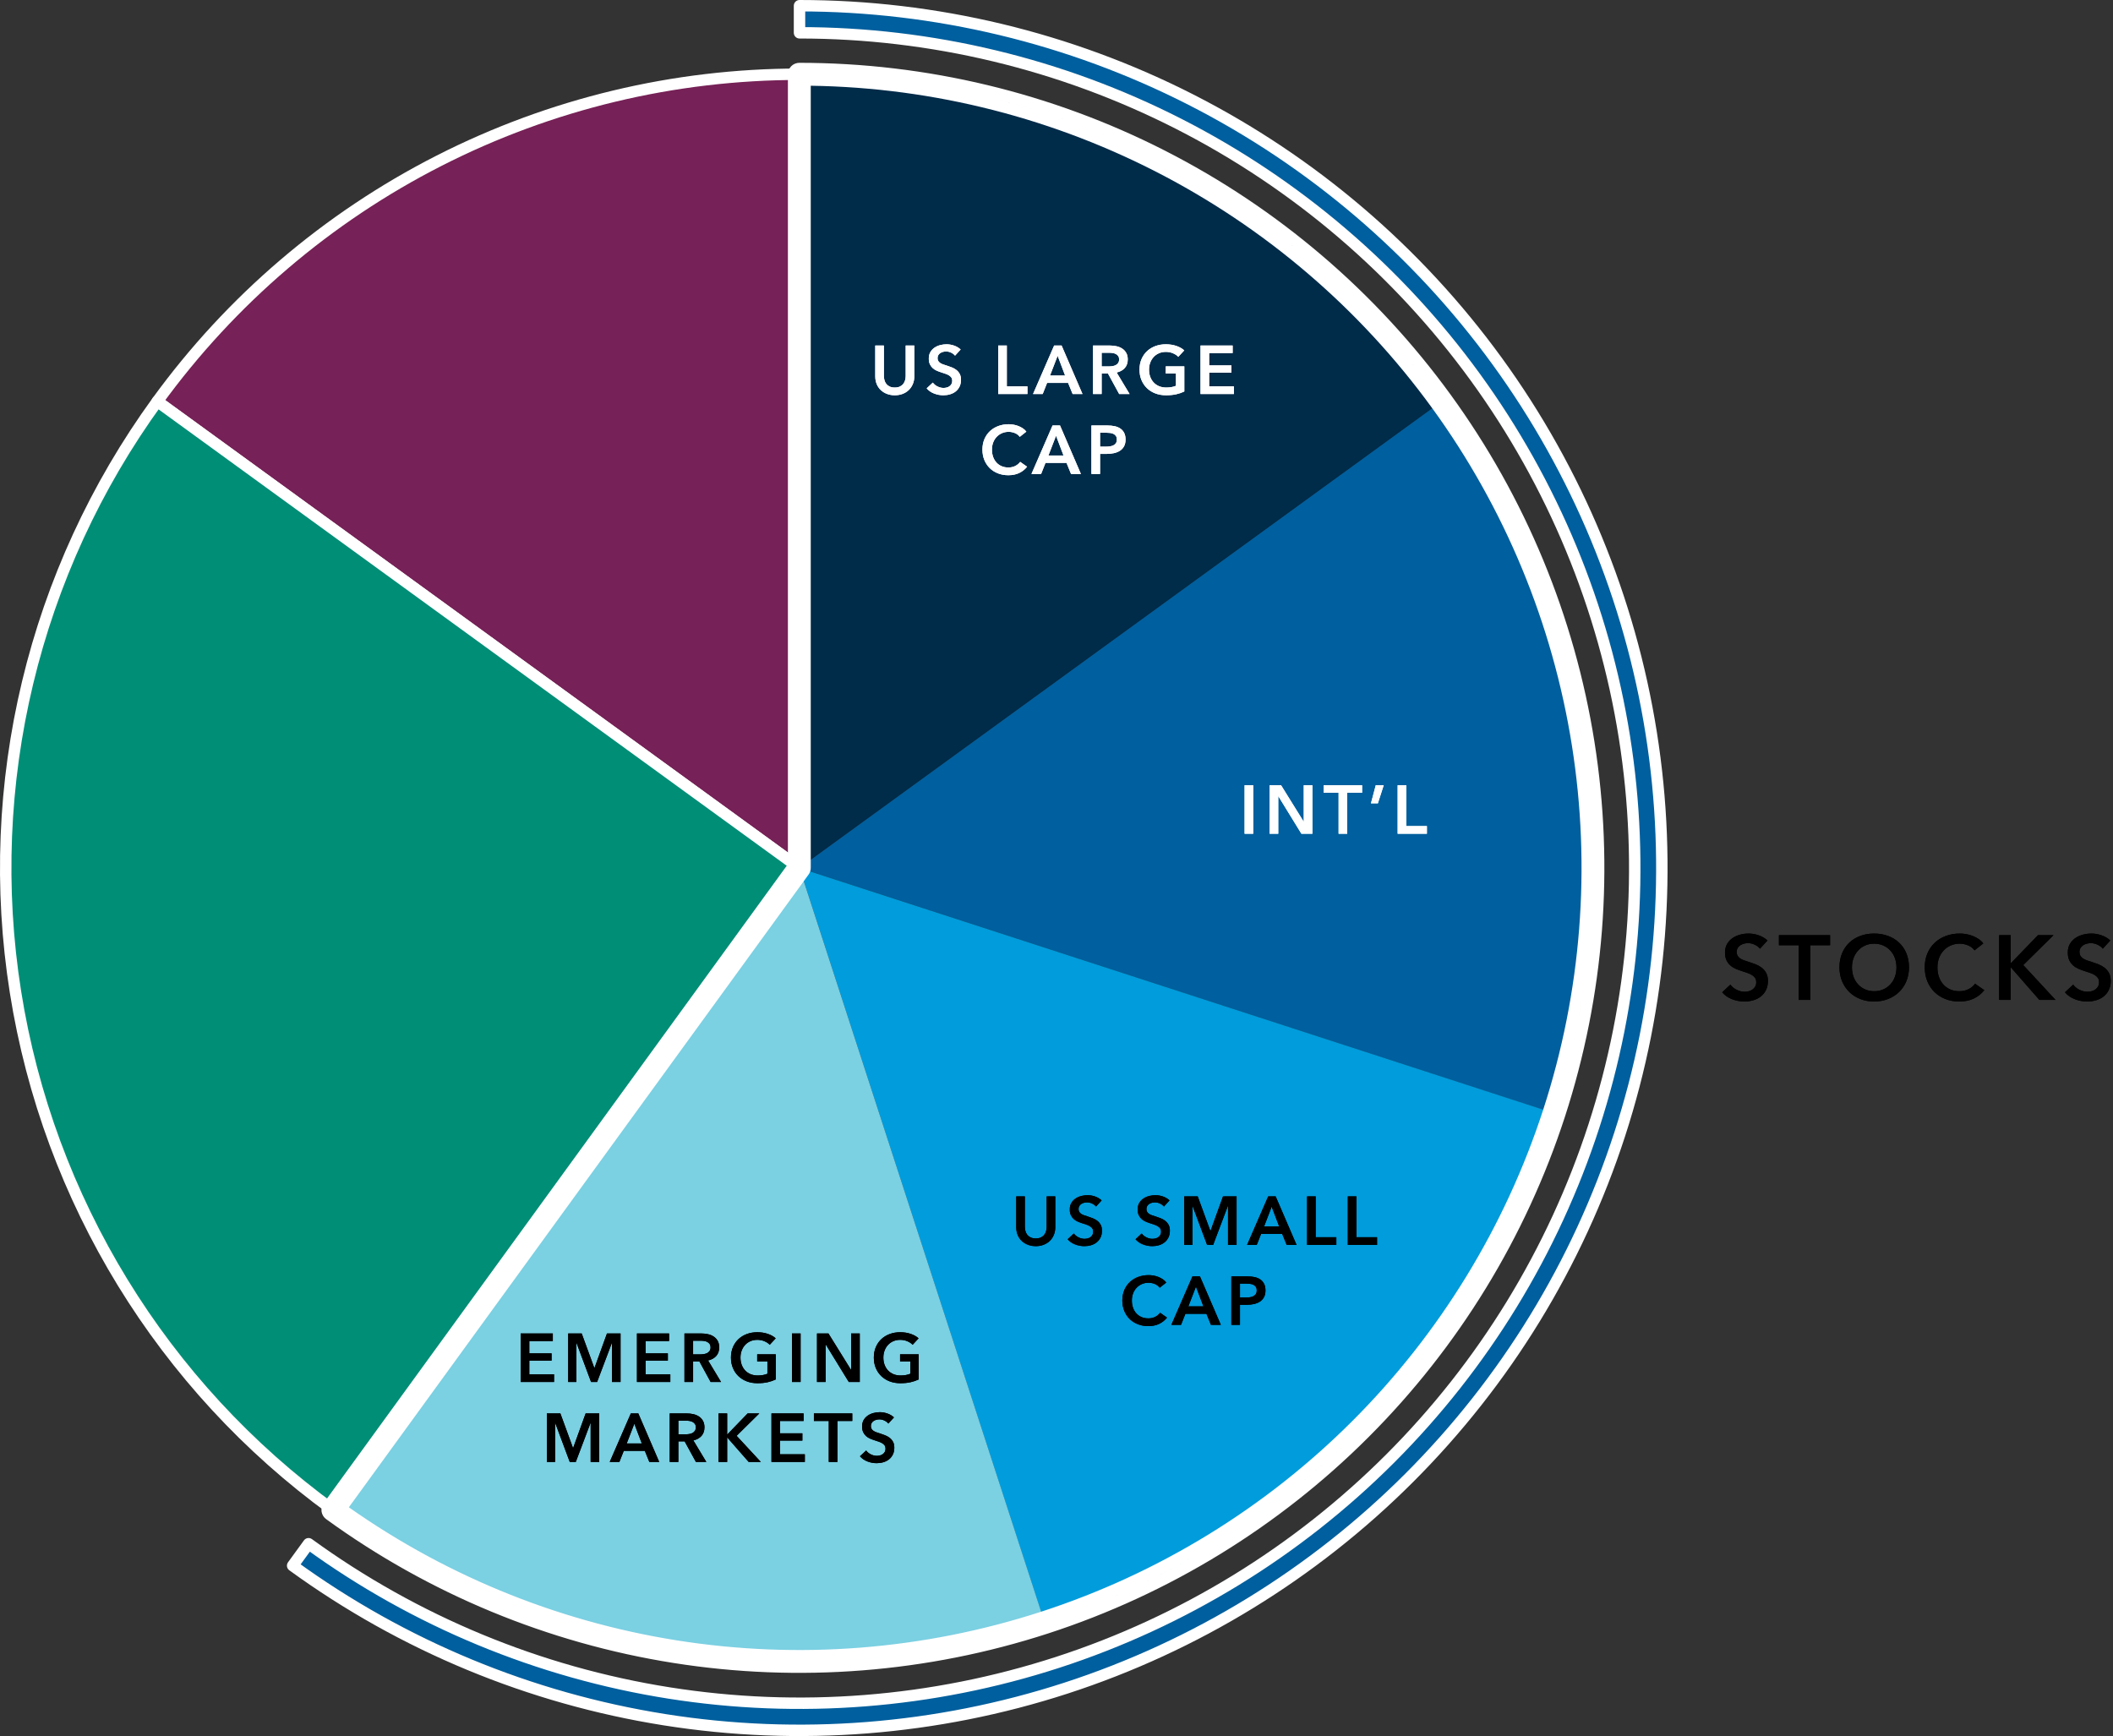 <?xml version="1.0" encoding="UTF-8"?>
<svg width="370px" height="304px" viewBox="0 0 370 304" version="1.1" xmlns="http://www.w3.org/2000/svg" xmlns:xlink="http://www.w3.org/1999/xlink">
    <rect x="0" y="0" width="370" height="304" fill="#333333" stroke="none"/>
    <title>within asset class</title>
    <defs>
        <path d="M180.368,217.216 C180.856,217.216 181.308,217.138 181.724,216.982 C182.14,216.826 182.5,216.604 182.804,216.316 C183.108,216.028 183.348,215.678 183.524,215.266 C183.7,214.854 183.788,214.392 183.788,213.88 L183.788,213.88 L183.788,208.504 L182.276,208.504 L182.276,213.82 C182.276,214.068 182.244,214.314 182.18,214.558 C182.116,214.802 182.01,215.02 181.862,215.212 C181.714,215.404 181.518,215.56 181.274,215.68 C181.03,215.8 180.728,215.86 180.368,215.86 C180.008,215.86 179.706,215.8 179.462,215.68 C179.218,215.56 179.022,215.404 178.874,215.212 C178.726,215.02 178.62,214.802 178.556,214.558 C178.492,214.314 178.46,214.068 178.46,213.82 L178.46,213.82 L178.46,208.504 L176.948,208.504 L176.948,213.88 C176.948,214.392 177.034,214.854 177.206,215.266 C177.378,215.678 177.618,216.028 177.926,216.316 C178.234,216.604 178.596,216.826 179.012,216.982 C179.428,217.138 179.88,217.216 180.368,217.216 Z M188.868,217.216 C189.284,217.216 189.68,217.16 190.056,217.048 C190.432,216.936 190.76,216.768 191.04,216.544 C191.32,216.32 191.544,216.038 191.712,215.698 C191.88,215.358 191.964,214.96 191.964,214.504 C191.964,214.088 191.886,213.74 191.73,213.46 C191.574,213.18 191.374,212.948 191.13,212.764 C190.886,212.58 190.618,212.432 190.326,212.32 C190.034,212.208 189.752,212.108 189.48,212.02 C189.24,211.948 189.02,211.876 188.82,211.804 C188.62,211.732 188.45,211.648 188.31,211.552 C188.17,211.456 188.06,211.34 187.98,211.204 C187.9,211.068 187.86,210.904 187.86,210.712 C187.86,210.504 187.906,210.326 187.998,210.178 C188.09,210.03 188.208,209.91 188.352,209.818 C188.496,209.726 188.656,209.658 188.832,209.614 C189.008,209.57 189.184,209.548 189.36,209.548 C189.656,209.548 189.95,209.618 190.242,209.758 C190.534,209.898 190.76,210.072 190.92,210.28 L190.92,210.28 L191.904,209.2 C191.576,208.896 191.19,208.668 190.746,208.516 C190.302,208.364 189.864,208.288 189.432,208.288 C189.048,208.288 188.67,208.338 188.298,208.438 C187.926,208.538 187.594,208.69 187.302,208.894 C187.01,209.098 186.774,209.356 186.594,209.668 C186.414,209.98 186.324,210.352 186.324,210.784 C186.324,211.184 186.388,211.518 186.516,211.786 C186.644,212.054 186.81,212.28 187.014,212.464 C187.218,212.648 187.448,212.796 187.704,212.908 C187.96,213.02 188.216,213.116 188.472,213.196 C188.736,213.284 188.988,213.368 189.228,213.448 C189.468,213.528 189.676,213.622 189.852,213.73 C190.028,213.838 190.168,213.966 190.272,214.114 C190.376,214.262 190.428,214.448 190.428,214.672 C190.428,214.904 190.382,215.098 190.29,215.254 C190.198,215.41 190.078,215.54 189.93,215.644 C189.782,215.748 189.616,215.822 189.432,215.866 C189.248,215.91 189.068,215.932 188.892,215.932 C188.556,215.932 188.214,215.848 187.866,215.68 C187.518,215.512 187.24,215.284 187.032,214.996 L187.032,214.996 L185.952,216.004 C186.288,216.404 186.72,216.706 187.248,216.91 C187.776,217.114 188.316,217.216 188.868,217.216 Z M200.756,217.216 C201.172,217.216 201.568,217.16 201.944,217.048 C202.32,216.936 202.648,216.768 202.928,216.544 C203.208,216.32 203.432,216.038 203.6,215.698 C203.768,215.358 203.852,214.96 203.852,214.504 C203.852,214.088 203.774,213.74 203.618,213.46 C203.462,213.18 203.262,212.948 203.018,212.764 C202.774,212.58 202.506,212.432 202.214,212.32 C201.922,212.208 201.64,212.108 201.368,212.02 C201.128,211.948 200.908,211.876 200.708,211.804 C200.508,211.732 200.338,211.648 200.198,211.552 C200.058,211.456 199.948,211.34 199.868,211.204 C199.788,211.068 199.748,210.904 199.748,210.712 C199.748,210.504 199.794,210.326 199.886,210.178 C199.978,210.03 200.096,209.91 200.24,209.818 C200.384,209.726 200.544,209.658 200.72,209.614 C200.896,209.57 201.072,209.548 201.248,209.548 C201.544,209.548 201.838,209.618 202.13,209.758 C202.422,209.898 202.648,210.072 202.808,210.28 L202.808,210.28 L203.792,209.2 C203.464,208.896 203.078,208.668 202.634,208.516 C202.19,208.364 201.752,208.288 201.32,208.288 C200.936,208.288 200.558,208.338 200.186,208.438 C199.814,208.538 199.482,208.69 199.19,208.894 C198.898,209.098 198.662,209.356 198.482,209.668 C198.302,209.98 198.212,210.352 198.212,210.784 C198.212,211.184 198.276,211.518 198.404,211.786 C198.532,212.054 198.698,212.28 198.902,212.464 C199.106,212.648 199.336,212.796 199.592,212.908 C199.848,213.02 200.104,213.116 200.36,213.196 C200.624,213.284 200.876,213.368 201.116,213.448 C201.356,213.528 201.564,213.622 201.74,213.73 C201.916,213.838 202.056,213.966 202.16,214.114 C202.264,214.262 202.316,214.448 202.316,214.672 C202.316,214.904 202.27,215.098 202.178,215.254 C202.086,215.41 201.966,215.54 201.818,215.644 C201.67,215.748 201.504,215.822 201.32,215.866 C201.136,215.91 200.956,215.932 200.78,215.932 C200.444,215.932 200.102,215.848 199.754,215.68 C199.406,215.512 199.128,215.284 198.92,214.996 L198.92,214.996 L197.84,216.004 C198.176,216.404 198.608,216.706 199.136,216.91 C199.664,217.114 200.204,217.216 200.756,217.216 Z M207.804,217 L207.804,210.172 L207.828,210.172 L210.372,217 L211.428,217 L214.008,210.172 L214.032,210.172 L214.032,217 L215.532,217 L215.532,208.504 L213.156,208.504 L210.972,214.54 L210.936,214.54 L208.728,208.504 L206.364,208.504 L206.364,217 L207.804,217 Z M219.064,217 L219.832,215.056 L223.516,215.056 L224.308,217 L226.036,217 L222.376,208.504 L221.068,208.504 L217.372,217 L219.064,217 Z M222.988,213.76 L220.348,213.76 L221.68,210.304 L222.988,213.76 Z M233,217 L233,215.656 L229.388,215.656 L229.388,208.504 L227.876,208.504 L227.876,217 L233,217 Z M240.132,217 L240.132,215.656 L236.52,215.656 L236.52,208.504 L235.008,208.504 L235.008,217 L240.132,217 Z M200.064,231.216 C200.792,231.216 201.428,231.086 201.972,230.826 C202.516,230.566 202.976,230.2 203.352,229.728 L203.352,229.728 L202.14,228.876 C201.924,229.172 201.64,229.41 201.288,229.59 C200.936,229.77 200.532,229.86 200.076,229.86 C199.636,229.86 199.24,229.784 198.888,229.632 C198.536,229.48 198.234,229.266 197.982,228.99 C197.73,228.714 197.536,228.384 197.4,228 C197.264,227.616 197.196,227.192 197.196,226.728 C197.196,226.288 197.266,225.88 197.406,225.504 C197.546,225.128 197.746,224.8 198.006,224.52 C198.266,224.24 198.576,224.02 198.936,223.86 C199.296,223.7 199.696,223.62 200.136,223.62 C200.48,223.62 200.832,223.69 201.192,223.83 C201.552,223.97 201.844,224.192 202.068,224.496 L202.068,224.496 L203.22,223.584 C203.052,223.36 202.848,223.168 202.608,223.008 C202.368,222.848 202.112,222.714 201.84,222.606 C201.568,222.498 201.284,222.418 200.988,222.366 C200.692,222.314 200.408,222.288 200.136,222.288 C199.48,222.288 198.872,222.392 198.312,222.6 C197.752,222.808 197.266,223.104 196.854,223.488 C196.442,223.872 196.118,224.338 195.882,224.886 C195.646,225.434 195.528,226.048 195.528,226.728 C195.528,227.392 195.64,227.998 195.864,228.546 C196.088,229.094 196.4,229.566 196.8,229.962 C197.2,230.358 197.678,230.666 198.234,230.886 C198.79,231.106 199.4,231.216 200.064,231.216 Z M205.804,231 L206.572,229.056 L210.256,229.056 L211.048,231 L212.776,231 L209.116,222.504 L207.808,222.504 L204.112,231 L205.804,231 Z M209.728,227.76 L207.088,227.76 L208.42,224.304 L209.728,227.76 Z M216.128,231 L216.128,227.484 L217.292,227.484 C217.74,227.484 218.164,227.44 218.564,227.352 C218.964,227.264 219.314,227.122 219.614,226.926 C219.914,226.73 220.152,226.472 220.328,226.152 C220.504,225.832 220.592,225.436 220.592,224.964 C220.592,224.524 220.516,224.148 220.364,223.836 C220.212,223.524 219.996,223.268 219.716,223.068 C219.436,222.868 219.1,222.724 218.708,222.636 C218.316,222.548 217.876,222.504 217.388,222.504 L217.388,222.504 L214.616,222.504 L214.616,231 L216.128,231 Z M217.184,226.212 L216.128,226.212 L216.128,223.776 L217.232,223.776 C217.464,223.776 217.69,223.79 217.91,223.818 C218.13,223.846 218.326,223.904 218.498,223.992 C218.67,224.08 218.808,224.202 218.912,224.358 C219.016,224.514 219.068,224.716 219.068,224.964 C219.068,225.22 219.016,225.428 218.912,225.588 C218.808,225.748 218.668,225.874 218.492,225.966 C218.316,226.058 218.116,226.122 217.892,226.158 C217.668,226.194 217.432,226.212 217.184,226.212 L217.184,226.212 Z" id="path-1"></path>
        <path d="M96.018,241 L96.018,239.656 L91.686,239.656 L91.686,237.256 L95.586,237.256 L95.586,235.984 L91.686,235.984 L91.686,233.824 L95.802,233.824 L95.802,232.504 L90.174,232.504 L90.174,241 L96.018,241 Z M99.934,241 L99.934,234.172 L99.958,234.172 L102.502,241 L103.558,241 L106.138,234.172 L106.162,234.172 L106.162,241 L107.662,241 L107.662,232.504 L105.286,232.504 L103.102,238.54 L103.066,238.54 L100.858,232.504 L98.494,232.504 L98.494,241 L99.934,241 Z M116.378,241 L116.378,239.656 L112.046,239.656 L112.046,237.256 L115.946,237.256 L115.946,235.984 L112.046,235.984 L112.046,233.824 L116.162,233.824 L116.162,232.504 L110.534,232.504 L110.534,241 L116.378,241 Z M120.366,241 L120.366,237.4 L121.47,237.4 L123.438,241 L125.262,241 L122.994,237.232 C123.594,237.096 124.068,236.834 124.416,236.446 C124.764,236.058 124.938,235.556 124.938,234.94 C124.938,234.492 124.85,234.112 124.674,233.8 C124.498,233.488 124.264,233.236 123.972,233.044 C123.68,232.852 123.346,232.714 122.97,232.63 C122.594,232.546 122.206,232.504 121.806,232.504 L121.806,232.504 L118.854,232.504 L118.854,241 L120.366,241 Z M121.602,236.164 L120.366,236.164 L120.366,233.776 L121.734,233.776 C121.926,233.776 122.124,233.792 122.328,233.824 C122.532,233.856 122.714,233.916 122.874,234.004 C123.034,234.092 123.166,234.21 123.27,234.358 C123.374,234.506 123.426,234.696 123.426,234.928 C123.426,235.184 123.37,235.394 123.258,235.558 C123.146,235.722 123.004,235.848 122.832,235.936 C122.66,236.024 122.466,236.084 122.25,236.116 C122.034,236.148 121.818,236.164 121.602,236.164 L121.602,236.164 Z M131.638,241.216 C132.31,241.216 132.904,241.158 133.42,241.042 C133.936,240.926 134.41,240.764 134.842,240.556 L134.842,240.556 L134.842,236.152 L131.59,236.152 L131.59,237.4 L133.378,237.4 L133.378,239.56 C132.898,239.76 132.334,239.86 131.686,239.86 C131.214,239.86 130.792,239.782 130.42,239.626 C130.048,239.47 129.732,239.252 129.472,238.972 C129.212,238.692 129.012,238.362 128.872,237.982 C128.732,237.602 128.662,237.184 128.662,236.728 C128.662,236.288 128.732,235.88 128.872,235.504 C129.012,235.128 129.21,234.8 129.466,234.52 C129.722,234.24 130.032,234.02 130.396,233.86 C130.76,233.7 131.166,233.62 131.614,233.62 C132.07,233.62 132.492,233.704 132.88,233.872 C133.268,234.04 133.57,234.244 133.786,234.484 L133.786,234.484 L134.83,233.356 C134.486,233.036 134.032,232.778 133.468,232.582 C132.904,232.386 132.282,232.288 131.602,232.288 C130.946,232.288 130.338,232.392 129.778,232.6 C129.218,232.808 128.732,233.104 128.32,233.488 C127.908,233.872 127.584,234.338 127.348,234.886 C127.112,235.434 126.994,236.048 126.994,236.728 C126.994,237.392 127.108,237.998 127.336,238.546 C127.564,239.094 127.882,239.566 128.29,239.962 C128.698,240.358 129.186,240.666 129.754,240.886 C130.322,241.106 130.95,241.216 131.638,241.216 Z M139.19,241 L139.19,232.504 L137.678,232.504 L137.678,241 L139.19,241 Z M143.574,241 L143.574,234.436 L143.598,234.436 L147.63,241 L149.55,241 L149.55,232.504 L148.038,232.504 L148.038,238.864 L148.014,238.864 L144.066,232.504 L142.062,232.504 L142.062,241 L143.574,241 Z M156.658,241.216 C157.33,241.216 157.924,241.158 158.44,241.042 C158.956,240.926 159.43,240.764 159.862,240.556 L159.862,240.556 L159.862,236.152 L156.61,236.152 L156.61,237.4 L158.398,237.4 L158.398,239.56 C157.918,239.76 157.354,239.86 156.706,239.86 C156.234,239.86 155.812,239.782 155.44,239.626 C155.068,239.47 154.752,239.252 154.492,238.972 C154.232,238.692 154.032,238.362 153.892,237.982 C153.752,237.602 153.682,237.184 153.682,236.728 C153.682,236.288 153.752,235.88 153.892,235.504 C154.032,235.128 154.23,234.8 154.486,234.52 C154.742,234.24 155.052,234.02 155.416,233.86 C155.78,233.7 156.186,233.62 156.634,233.62 C157.09,233.62 157.512,233.704 157.9,233.872 C158.288,234.04 158.59,234.244 158.806,234.484 L158.806,234.484 L159.85,233.356 C159.506,233.036 159.052,232.778 158.488,232.582 C157.924,232.386 157.302,232.288 156.622,232.288 C155.966,232.288 155.358,232.392 154.798,232.6 C154.238,232.808 153.752,233.104 153.34,233.488 C152.928,233.872 152.604,234.338 152.368,234.886 C152.132,235.434 152.014,236.048 152.014,236.728 C152.014,237.392 152.128,237.998 152.356,238.546 C152.584,239.094 152.902,239.566 153.31,239.962 C153.718,240.358 154.206,240.666 154.774,240.886 C155.342,241.106 155.97,241.216 156.658,241.216 Z M96.2,255 L96.2,248.172 L96.224,248.172 L98.768,255 L99.824,255 L102.404,248.172 L102.428,248.172 L102.428,255 L103.928,255 L103.928,246.504 L101.552,246.504 L99.368,252.54 L99.332,252.54 L97.124,246.504 L94.76,246.504 L94.76,255 L96.2,255 Z M107.46,255 L108.228,253.056 L111.912,253.056 L112.704,255 L114.432,255 L110.772,246.504 L109.464,246.504 L105.768,255 L107.46,255 Z M111.384,251.76 L108.744,251.76 L110.076,248.304 L111.384,251.76 Z M117.784,255 L117.784,251.4 L118.888,251.4 L120.856,255 L122.68,255 L120.412,251.232 C121.012,251.096 121.486,250.834 121.834,250.446 C122.182,250.058 122.356,249.556 122.356,248.94 C122.356,248.492 122.268,248.112 122.092,247.8 C121.916,247.488 121.682,247.236 121.39,247.044 C121.098,246.852 120.764,246.714 120.388,246.63 C120.012,246.546 119.624,246.504 119.224,246.504 L119.224,246.504 L116.272,246.504 L116.272,255 L117.784,255 Z M119.02,250.164 L117.784,250.164 L117.784,247.776 L119.152,247.776 C119.344,247.776 119.542,247.792 119.746,247.824 C119.95,247.856 120.132,247.916 120.292,248.004 C120.452,248.092 120.584,248.21 120.688,248.358 C120.792,248.506 120.844,248.696 120.844,248.928 C120.844,249.184 120.788,249.394 120.676,249.558 C120.564,249.722 120.422,249.848 120.25,249.936 C120.078,250.024 119.884,250.084 119.668,250.116 C119.452,250.148 119.236,250.164 119.02,250.164 L119.02,250.164 Z M126.332,255 L126.332,250.74 L126.368,250.74 L130.1,255 L132.224,255 L127.988,250.428 L131.96,246.504 L129.92,246.504 L126.368,250.176 L126.332,250.176 L126.332,246.504 L124.82,246.504 L124.82,255 L126.332,255 Z M139.932,255 L139.932,253.656 L135.6,253.656 L135.6,251.256 L139.5,251.256 L139.5,249.984 L135.6,249.984 L135.6,247.824 L139.716,247.824 L139.716,246.504 L134.088,246.504 L134.088,255 L139.932,255 Z M145.636,255 L145.636,247.824 L148.24,247.824 L148.24,246.504 L141.52,246.504 L141.52,247.824 L144.124,247.824 L144.124,255 L145.636,255 Z M152.504,255.216 C152.92,255.216 153.316,255.16 153.692,255.048 C154.068,254.936 154.396,254.768 154.676,254.544 C154.956,254.32 155.18,254.038 155.348,253.698 C155.516,253.358 155.6,252.96 155.6,252.504 C155.6,252.088 155.522,251.74 155.366,251.46 C155.21,251.18 155.01,250.948 154.766,250.764 C154.522,250.58 154.254,250.432 153.962,250.32 C153.67,250.208 153.388,250.108 153.116,250.02 C152.876,249.948 152.656,249.876 152.456,249.804 C152.256,249.732 152.086,249.648 151.946,249.552 C151.806,249.456 151.696,249.34 151.616,249.204 C151.536,249.068 151.496,248.904 151.496,248.712 C151.496,248.504 151.542,248.326 151.634,248.178 C151.726,248.03 151.844,247.91 151.988,247.818 C152.132,247.726 152.292,247.658 152.468,247.614 C152.644,247.57 152.82,247.548 152.996,247.548 C153.292,247.548 153.586,247.618 153.878,247.758 C154.17,247.898 154.396,248.072 154.556,248.28 L154.556,248.28 L155.54,247.2 C155.212,246.896 154.826,246.668 154.382,246.516 C153.938,246.364 153.5,246.288 153.068,246.288 C152.684,246.288 152.306,246.338 151.934,246.438 C151.562,246.538 151.23,246.69 150.938,246.894 C150.646,247.098 150.41,247.356 150.23,247.668 C150.05,247.98 149.96,248.352 149.96,248.784 C149.96,249.184 150.024,249.518 150.152,249.786 C150.28,250.054 150.446,250.28 150.65,250.464 C150.854,250.648 151.084,250.796 151.34,250.908 C151.596,251.02 151.852,251.116 152.108,251.196 C152.372,251.284 152.624,251.368 152.864,251.448 C153.104,251.528 153.312,251.622 153.488,251.73 C153.664,251.838 153.804,251.966 153.908,252.114 C154.012,252.262 154.064,252.448 154.064,252.672 C154.064,252.904 154.018,253.098 153.926,253.254 C153.834,253.41 153.714,253.54 153.566,253.644 C153.418,253.748 153.252,253.822 153.068,253.866 C152.884,253.91 152.704,253.932 152.528,253.932 C152.192,253.932 151.85,253.848 151.502,253.68 C151.154,253.512 150.876,253.284 150.668,252.996 L150.668,252.996 L149.588,254.004 C149.924,254.404 150.356,254.706 150.884,254.91 C151.412,255.114 151.952,255.216 152.504,255.216 Z" id="path-2"></path>
        <path d="M218.448,145 L218.448,136.504 L216.936,136.504 L216.936,145 L218.448,145 Z M222.832,145 L222.832,138.436 L222.856,138.436 L226.888,145 L228.808,145 L228.808,136.504 L227.296,136.504 L227.296,142.864 L227.272,142.864 L223.324,136.504 L221.32,136.504 L221.32,145 L222.832,145 Z M234.908,145 L234.908,137.824 L237.512,137.824 L237.512,136.504 L230.792,136.504 L230.792,137.824 L233.396,137.824 L233.396,145 L234.908,145 Z M240.276,139.672 L241.296,136.504 L239.904,136.504 L239.064,139.672 L240.276,139.672 Z M248.86,145 L248.86,143.656 L245.248,143.656 L245.248,136.504 L243.736,136.504 L243.736,145 L248.86,145 Z" id="path-3"></path>
        <path d="M155.682,68.216 C156.17,68.216 156.622,68.138 157.038,67.982 C157.454,67.826 157.814,67.604 158.118,67.316 C158.422,67.028 158.662,66.678 158.838,66.266 C159.014,65.854 159.102,65.392 159.102,64.88 L159.102,64.88 L159.102,59.504 L157.59,59.504 L157.59,64.82 C157.59,65.068 157.558,65.314 157.494,65.558 C157.43,65.802 157.324,66.02 157.176,66.212 C157.028,66.404 156.832,66.56 156.588,66.68 C156.344,66.8 156.042,66.86 155.682,66.86 C155.322,66.86 155.02,66.8 154.776,66.68 C154.532,66.56 154.336,66.404 154.188,66.212 C154.04,66.02 153.934,65.802 153.87,65.558 C153.806,65.314 153.774,65.068 153.774,64.82 L153.774,64.82 L153.774,59.504 L152.262,59.504 L152.262,64.88 C152.262,65.392 152.348,65.854 152.52,66.266 C152.692,66.678 152.932,67.028 153.24,67.316 C153.548,67.604 153.91,67.826 154.326,67.982 C154.742,68.138 155.194,68.216 155.682,68.216 Z M164.182,68.216 C164.598,68.216 164.994,68.16 165.37,68.048 C165.746,67.936 166.074,67.768 166.354,67.544 C166.634,67.32 166.858,67.038 167.026,66.698 C167.194,66.358 167.278,65.96 167.278,65.504 C167.278,65.088 167.2,64.74 167.044,64.46 C166.888,64.18 166.688,63.948 166.444,63.764 C166.2,63.58 165.932,63.432 165.64,63.32 C165.348,63.208 165.066,63.108 164.794,63.02 C164.554,62.948 164.334,62.876 164.134,62.804 C163.934,62.732 163.764,62.648 163.624,62.552 C163.484,62.456 163.374,62.34 163.294,62.204 C163.214,62.068 163.174,61.904 163.174,61.712 C163.174,61.504 163.22,61.326 163.312,61.178 C163.404,61.03 163.522,60.91 163.666,60.818 C163.81,60.726 163.97,60.658 164.146,60.614 C164.322,60.57 164.498,60.548 164.674,60.548 C164.97,60.548 165.264,60.618 165.556,60.758 C165.848,60.898 166.074,61.072 166.234,61.28 L166.234,61.28 L167.218,60.2 C166.89,59.896 166.504,59.668 166.06,59.516 C165.616,59.364 165.178,59.288 164.746,59.288 C164.362,59.288 163.984,59.338 163.612,59.438 C163.24,59.538 162.908,59.69 162.616,59.894 C162.324,60.098 162.088,60.356 161.908,60.668 C161.728,60.98 161.638,61.352 161.638,61.784 C161.638,62.184 161.702,62.518 161.83,62.786 C161.958,63.054 162.124,63.28 162.328,63.464 C162.532,63.648 162.762,63.796 163.018,63.908 C163.274,64.02 163.53,64.116 163.786,64.196 C164.05,64.284 164.302,64.368 164.542,64.448 C164.782,64.528 164.99,64.622 165.166,64.73 C165.342,64.838 165.482,64.966 165.586,65.114 C165.69,65.262 165.742,65.448 165.742,65.672 C165.742,65.904 165.696,66.098 165.604,66.254 C165.512,66.41 165.392,66.54 165.244,66.644 C165.096,66.748 164.93,66.822 164.746,66.866 C164.562,66.91 164.382,66.932 164.206,66.932 C163.87,66.932 163.528,66.848 163.18,66.68 C162.832,66.512 162.554,66.284 162.346,65.996 L162.346,65.996 L161.266,67.004 C161.602,67.404 162.034,67.706 162.562,67.91 C163.09,68.114 163.63,68.216 164.182,68.216 Z M178.914,68 L178.914,66.656 L175.302,66.656 L175.302,59.504 L173.79,59.504 L173.79,68 L178.914,68 Z M181.582,68 L182.35,66.056 L186.034,66.056 L186.826,68 L188.554,68 L184.894,59.504 L183.586,59.504 L179.89,68 L181.582,68 Z M185.506,64.76 L182.866,64.76 L184.198,61.304 L185.506,64.76 Z M191.906,68 L191.906,64.4 L193.01,64.4 L194.978,68 L196.802,68 L194.534,64.232 C195.134,64.096 195.608,63.834 195.956,63.446 C196.304,63.058 196.478,62.556 196.478,61.94 C196.478,61.492 196.39,61.112 196.214,60.8 C196.038,60.488 195.804,60.236 195.512,60.044 C195.22,59.852 194.886,59.714 194.51,59.63 C194.134,59.546 193.746,59.504 193.346,59.504 L193.346,59.504 L190.394,59.504 L190.394,68 L191.906,68 Z M193.142,63.164 L191.906,63.164 L191.906,60.776 L193.274,60.776 C193.466,60.776 193.664,60.792 193.868,60.824 C194.072,60.856 194.254,60.916 194.414,61.004 C194.574,61.092 194.706,61.21 194.81,61.358 C194.914,61.506 194.966,61.696 194.966,61.928 C194.966,62.184 194.91,62.394 194.798,62.558 C194.686,62.722 194.544,62.848 194.372,62.936 C194.2,63.024 194.006,63.084 193.79,63.116 C193.574,63.148 193.358,63.164 193.142,63.164 L193.142,63.164 Z M203.178,68.216 C203.85,68.216 204.444,68.158 204.96,68.042 C205.476,67.926 205.95,67.764 206.382,67.556 L206.382,67.556 L206.382,63.152 L203.13,63.152 L203.13,64.4 L204.918,64.4 L204.918,66.56 C204.438,66.76 203.874,66.86 203.226,66.86 C202.754,66.86 202.332,66.782 201.96,66.626 C201.588,66.47 201.272,66.252 201.012,65.972 C200.752,65.692 200.552,65.362 200.412,64.982 C200.272,64.602 200.202,64.184 200.202,63.728 C200.202,63.288 200.272,62.88 200.412,62.504 C200.552,62.128 200.75,61.8 201.006,61.52 C201.262,61.24 201.572,61.02 201.936,60.86 C202.3,60.7 202.706,60.62 203.154,60.62 C203.61,60.62 204.032,60.704 204.42,60.872 C204.808,61.04 205.11,61.244 205.326,61.484 L205.326,61.484 L206.37,60.356 C206.026,60.036 205.572,59.778 205.008,59.582 C204.444,59.386 203.822,59.288 203.142,59.288 C202.486,59.288 201.878,59.392 201.318,59.6 C200.758,59.808 200.272,60.104 199.86,60.488 C199.448,60.872 199.124,61.338 198.888,61.886 C198.652,62.434 198.534,63.048 198.534,63.728 C198.534,64.392 198.648,64.998 198.876,65.546 C199.104,66.094 199.422,66.566 199.83,66.962 C200.238,67.358 200.726,67.666 201.294,67.886 C201.862,68.106 202.49,68.216 203.178,68.216 Z M215.062,68 L215.062,66.656 L210.73,66.656 L210.73,64.256 L214.63,64.256 L214.63,62.984 L210.73,62.984 L210.73,60.824 L214.846,60.824 L214.846,59.504 L209.218,59.504 L209.218,68 L215.062,68 Z M175.564,82.216 C176.292,82.216 176.928,82.086 177.472,81.826 C178.016,81.566 178.476,81.2 178.852,80.728 L178.852,80.728 L177.64,79.876 C177.424,80.172 177.14,80.41 176.788,80.59 C176.436,80.77 176.032,80.86 175.576,80.86 C175.136,80.86 174.74,80.784 174.388,80.632 C174.036,80.48 173.734,80.266 173.482,79.99 C173.23,79.714 173.036,79.384 172.9,79 C172.764,78.616 172.696,78.192 172.696,77.728 C172.696,77.288 172.766,76.88 172.906,76.504 C173.046,76.128 173.246,75.8 173.506,75.52 C173.766,75.24 174.076,75.02 174.436,74.86 C174.796,74.7 175.196,74.62 175.636,74.62 C175.98,74.62 176.332,74.69 176.692,74.83 C177.052,74.97 177.344,75.192 177.568,75.496 L177.568,75.496 L178.72,74.584 C178.552,74.36 178.348,74.168 178.108,74.008 C177.868,73.848 177.612,73.714 177.34,73.606 C177.068,73.498 176.784,73.418 176.488,73.366 C176.192,73.314 175.908,73.288 175.636,73.288 C174.98,73.288 174.372,73.392 173.812,73.6 C173.252,73.808 172.766,74.104 172.354,74.488 C171.942,74.872 171.618,75.338 171.382,75.886 C171.146,76.434 171.028,77.048 171.028,77.728 C171.028,78.392 171.14,78.998 171.364,79.546 C171.588,80.094 171.9,80.566 172.3,80.962 C172.7,81.358 173.178,81.666 173.734,81.886 C174.29,82.106 174.9,82.216 175.564,82.216 Z M181.304,82 L182.072,80.056 L185.756,80.056 L186.548,82 L188.276,82 L184.616,73.504 L183.308,73.504 L179.612,82 L181.304,82 Z M185.228,78.76 L182.588,78.76 L183.92,75.304 L185.228,78.76 Z M191.628,82 L191.628,78.484 L192.792,78.484 C193.24,78.484 193.664,78.44 194.064,78.352 C194.464,78.264 194.814,78.122 195.114,77.926 C195.414,77.73 195.652,77.472 195.828,77.152 C196.004,76.832 196.092,76.436 196.092,75.964 C196.092,75.524 196.016,75.148 195.864,74.836 C195.712,74.524 195.496,74.268 195.216,74.068 C194.936,73.868 194.6,73.724 194.208,73.636 C193.816,73.548 193.376,73.504 192.888,73.504 L192.888,73.504 L190.116,73.504 L190.116,82 L191.628,82 Z M192.684,77.212 L191.628,77.212 L191.628,74.776 L192.732,74.776 C192.964,74.776 193.19,74.79 193.41,74.818 C193.63,74.846 193.826,74.904 193.998,74.992 C194.17,75.08 194.308,75.202 194.412,75.358 C194.516,75.514 194.568,75.716 194.568,75.964 C194.568,76.22 194.516,76.428 194.412,76.588 C194.308,76.748 194.168,76.874 193.992,76.966 C193.816,77.058 193.616,77.122 193.392,77.158 C193.168,77.194 192.932,77.212 192.684,77.212 L192.684,77.212 Z" id="path-4"></path>
        <path d="M304.45,174.377 C305.005,174.377 305.533,174.302 306.034,174.153 C306.535,174.003 306.973,173.779 307.346,173.481 C307.719,173.182 308.018,172.806 308.242,172.353 C308.466,171.899 308.578,171.369 308.578,170.761 C308.578,170.206 308.474,169.742 308.266,169.369 C308.058,168.995 307.791,168.686 307.466,168.441 C307.141,168.195 306.783,167.998 306.394,167.849 C306.005,167.699 305.629,167.566 305.266,167.449 C304.946,167.353 304.653,167.257 304.386,167.161 C304.119,167.065 303.893,166.953 303.706,166.825 C303.519,166.697 303.373,166.542 303.266,166.361 C303.159,166.179 303.106,165.961 303.106,165.705 C303.106,165.427 303.167,165.19 303.29,164.993 C303.413,164.795 303.57,164.635 303.762,164.513 C303.954,164.39 304.167,164.299 304.402,164.241 C304.637,164.182 304.871,164.153 305.106,164.153 C305.501,164.153 305.893,164.246 306.282,164.433 C306.671,164.619 306.973,164.851 307.186,165.129 L307.186,165.129 L308.498,163.689 C308.061,163.283 307.546,162.979 306.954,162.777 C306.362,162.574 305.778,162.473 305.202,162.473 C304.69,162.473 304.186,162.539 303.69,162.673 C303.194,162.806 302.751,163.009 302.362,163.281 C301.973,163.553 301.658,163.897 301.418,164.313 C301.178,164.729 301.058,165.225 301.058,165.801 C301.058,166.334 301.143,166.779 301.314,167.137 C301.485,167.494 301.706,167.795 301.978,168.041 C302.25,168.286 302.557,168.483 302.898,168.633 C303.239,168.782 303.581,168.91 303.922,169.017 C304.274,169.134 304.61,169.246 304.93,169.353 C305.25,169.459 305.527,169.585 305.762,169.729 C305.997,169.873 306.183,170.043 306.322,170.241 C306.461,170.438 306.53,170.686 306.53,170.985 C306.53,171.294 306.469,171.553 306.346,171.761 C306.223,171.969 306.063,172.142 305.866,172.281 C305.669,172.419 305.447,172.518 305.202,172.577 C304.957,172.635 304.717,172.665 304.482,172.665 C304.034,172.665 303.578,172.553 303.114,172.329 C302.65,172.105 302.279,171.801 302.002,171.417 L302.002,171.417 L300.562,172.761 C301.01,173.294 301.586,173.697 302.29,173.969 C302.994,174.241 303.714,174.377 304.45,174.377 Z M315.991,174.089 L315.991,164.521 L319.463,164.521 L319.463,162.761 L310.503,162.761 L310.503,164.521 L313.975,164.521 L313.975,174.089 L315.991,174.089 Z M327.164,174.377 C328.05,174.377 328.866,174.23 329.612,173.937 C330.359,173.643 331.004,173.233 331.548,172.705 C332.092,172.177 332.516,171.547 332.82,170.817 C333.124,170.086 333.276,169.278 333.276,168.393 C333.276,167.486 333.124,166.667 332.82,165.937 C332.516,165.206 332.092,164.585 331.548,164.073 C331.004,163.561 330.359,163.166 329.612,162.889 C328.866,162.611 328.05,162.473 327.164,162.473 C326.29,162.473 325.482,162.611 324.74,162.889 C323.999,163.166 323.359,163.561 322.82,164.073 C322.282,164.585 321.86,165.206 321.556,165.937 C321.252,166.667 321.1,167.486 321.1,168.393 C321.1,169.278 321.252,170.086 321.556,170.817 C321.86,171.547 322.282,172.177 322.82,172.705 C323.359,173.233 323.999,173.643 324.74,173.937 C325.482,174.23 326.29,174.377 327.164,174.377 Z M327.18,172.569 C326.604,172.569 326.079,172.465 325.604,172.257 C325.13,172.049 324.719,171.758 324.372,171.385 C324.026,171.011 323.759,170.571 323.572,170.065 C323.386,169.558 323.292,169.001 323.292,168.393 C323.292,167.806 323.386,167.262 323.572,166.761 C323.759,166.259 324.023,165.822 324.364,165.449 C324.706,165.075 325.114,164.782 325.588,164.569 C326.063,164.355 326.594,164.249 327.18,164.249 C327.767,164.249 328.3,164.355 328.78,164.569 C329.26,164.782 329.671,165.075 330.012,165.449 C330.354,165.822 330.618,166.259 330.804,166.761 C330.991,167.262 331.084,167.806 331.084,168.393 C331.084,169.001 330.991,169.558 330.804,170.065 C330.618,170.571 330.351,171.011 330.004,171.385 C329.658,171.758 329.244,172.049 328.764,172.257 C328.284,172.465 327.756,172.569 327.18,172.569 Z M342.082,174.377 C343.052,174.377 343.9,174.203 344.626,173.857 C345.351,173.51 345.964,173.022 346.466,172.393 L346.466,172.393 L344.85,171.257 C344.562,171.651 344.183,171.969 343.714,172.209 C343.244,172.449 342.706,172.569 342.098,172.569 C341.511,172.569 340.983,172.467 340.514,172.265 C340.044,172.062 339.642,171.777 339.306,171.409 C338.97,171.041 338.711,170.601 338.53,170.089 C338.348,169.577 338.258,169.011 338.258,168.393 C338.258,167.806 338.351,167.262 338.538,166.761 C338.724,166.259 338.991,165.822 339.338,165.449 C339.684,165.075 340.098,164.782 340.578,164.569 C341.058,164.355 341.591,164.249 342.178,164.249 C342.636,164.249 343.106,164.342 343.586,164.529 C344.066,164.715 344.455,165.011 344.754,165.417 L344.754,165.417 L346.29,164.201 C346.066,163.902 345.794,163.646 345.474,163.433 C345.154,163.219 344.812,163.041 344.45,162.897 C344.087,162.753 343.708,162.646 343.314,162.577 C342.919,162.507 342.54,162.473 342.178,162.473 C341.303,162.473 340.492,162.611 339.746,162.889 C338.999,163.166 338.351,163.561 337.802,164.073 C337.252,164.585 336.82,165.206 336.506,165.937 C336.191,166.667 336.034,167.486 336.034,168.393 C336.034,169.278 336.183,170.086 336.482,170.817 C336.78,171.547 337.196,172.177 337.73,172.705 C338.263,173.233 338.9,173.643 339.642,173.937 C340.383,174.23 341.196,174.377 342.082,174.377 Z M351.079,174.089 L351.079,168.409 L351.127,168.409 L356.103,174.089 L358.935,174.089 L353.287,167.993 L358.583,162.761 L355.863,162.761 L351.127,167.657 L351.079,167.657 L351.079,162.761 L349.063,162.761 L349.063,174.089 L351.079,174.089 Z M364.476,174.377 C365.031,174.377 365.559,174.302 366.06,174.153 C366.561,174.003 366.999,173.779 367.372,173.481 C367.745,173.182 368.044,172.806 368.268,172.353 C368.492,171.899 368.604,171.369 368.604,170.761 C368.604,170.206 368.5,169.742 368.292,169.369 C368.084,168.995 367.817,168.686 367.492,168.441 C367.167,168.195 366.809,167.998 366.42,167.849 C366.031,167.699 365.655,167.566 365.292,167.449 C364.972,167.353 364.679,167.257 364.412,167.161 C364.145,167.065 363.919,166.953 363.732,166.825 C363.545,166.697 363.399,166.542 363.292,166.361 C363.185,166.179 363.132,165.961 363.132,165.705 C363.132,165.427 363.193,165.19 363.316,164.993 C363.439,164.795 363.596,164.635 363.788,164.513 C363.98,164.39 364.193,164.299 364.428,164.241 C364.663,164.182 364.897,164.153 365.132,164.153 C365.527,164.153 365.919,164.246 366.308,164.433 C366.697,164.619 366.999,164.851 367.212,165.129 L367.212,165.129 L368.524,163.689 C368.087,163.283 367.572,162.979 366.98,162.777 C366.388,162.574 365.804,162.473 365.228,162.473 C364.716,162.473 364.212,162.539 363.716,162.673 C363.22,162.806 362.777,163.009 362.388,163.281 C361.999,163.553 361.684,163.897 361.444,164.313 C361.204,164.729 361.084,165.225 361.084,165.801 C361.084,166.334 361.169,166.779 361.34,167.137 C361.511,167.494 361.732,167.795 362.004,168.041 C362.276,168.286 362.583,168.483 362.924,168.633 C363.265,168.782 363.607,168.91 363.948,169.017 C364.3,169.134 364.636,169.246 364.956,169.353 C365.276,169.459 365.553,169.585 365.788,169.729 C366.023,169.873 366.209,170.043 366.348,170.241 C366.487,170.438 366.556,170.686 366.556,170.985 C366.556,171.294 366.495,171.553 366.372,171.761 C366.249,171.969 366.089,172.142 365.892,172.281 C365.695,172.419 365.473,172.518 365.228,172.577 C364.983,172.635 364.743,172.665 364.508,172.665 C364.06,172.665 363.604,172.553 363.14,172.329 C362.676,172.105 362.305,171.801 362.028,171.417 L362.028,171.417 L360.588,172.761 C361.036,173.294 361.612,173.697 362.316,173.969 C363.02,174.241 363.74,174.377 364.476,174.377 Z" id="path-5"></path>
    </defs>
    <g id="Page" stroke="none" stroke-width="1" fill="none" fill-rule="evenodd">
        <g id="Diversification_Fact" transform="translate(-775, -1393)" fill-rule="nonzero">
            <g id="Allocation-Infographic" transform="translate(-2, 1255)">
                <g id="Group-1058" transform="translate(140, 77)">
                    <g id="Group-1057" transform="translate(219, 61)">
                        <g id="Group" transform="translate(419, 1)">
                            <g id="Group-1037">
                                <path d="M139,12 C160.94,12 182.569,17.194 202.116,27.156 C221.664,37.118 238.576,51.567 251.469,69.319 L139,151 L139,12 Z" id="Ellipse-125" fill="#002B49"></path>
                                <path d="M251.453,69.298 C264.349,87.048 272.861,107.598 276.291,129.269 C279.721,150.939 277.973,173.113 271.189,193.978 L139,151 L251.453,69.298 Z" id="Ellipse-129" fill="#005F9E"></path>
                                <path d="M271.197,193.953 C264.417,214.82 252.794,233.785 237.279,249.297 C221.763,264.81 202.796,276.429 181.928,283.205 L139,151 L271.197,193.953 Z" id="Ellipse-130" fill="#009CDC"></path>
                                <path d="M181.953,283.197 C161.091,289.975 138.921,291.72 117.256,288.289 C95.59,284.857 75.044,276.347 57.298,263.453 L139,151 L181.953,283.197 Z" id="Ellipse-131" fill="#7BD0E2"></path>
                                <path d="M26.541,69.285 C39.431,51.543 56.338,37.103 75.878,27.147 C95.418,17.19 117.038,12 138.968,12 L138.968,150.968 L26.541,69.285 Z" id="Ellipse-132" stroke="#FFFFFF" stroke-width="2" fill="#762157" stroke-linejoin="round"></path>
                                <path d="M57.285,263.396 C27.467,241.732 7.477,209.111 1.711,172.708 C-4.055,136.305 4.877,99.103 26.541,69.285 L138.968,150.968 L57.285,263.396 Z" id="Ellipse-133" stroke="#FFFFFF" stroke-width="2" fill="#008E77" stroke-linejoin="round"></path>
                                <g id="USSMALLCAP" fill="#000000">
                                    <use xlink:href="#path-1"></use>
                                    <use xlink:href="#path-1"></use>
                                </g>
                                <g id="EMERGINGMARKETS" fill="#000000">
                                    <use xlink:href="#path-2"></use>
                                    <use xlink:href="#path-2"></use>
                                </g>
                                <g id="INT’L" fill="#FFFFFF">
                                    <use xlink:href="#path-3"></use>
                                    <use xlink:href="#path-3"></use>
                                </g>
                                <g id="USLARGECAP" fill="#FFFFFF">
                                    <use xlink:href="#path-4"></use>
                                    <use xlink:href="#path-4"></use>
                                </g>
                                <path d="M138.968,12 L138.968,11 C138.703,11 138.449,11.105 138.261,11.293 C138.074,11.48 137.968,11.735 137.968,12 L138.968,12 Z M202.059,27.147 L202.513,26.256 L202.059,27.147 Z M237.234,249.234 L237.941,249.941 L237.234,249.234 Z M181.912,283.135 L182.221,284.086 L181.912,283.135 Z M117.229,288.226 L117.072,289.213 L117.229,288.226 Z M57.285,263.396 L56.476,262.808 C56.32,263.023 56.255,263.29 56.297,263.552 C56.339,263.814 56.482,264.049 56.697,264.205 L57.285,263.396 Z M138.968,150.968 L139.777,151.556 C139.901,151.385 139.968,151.179 139.968,150.968 L138.968,150.968 Z M138.968,13 C160.741,13 182.205,18.153 201.605,28.038 L202.513,26.256 C182.832,16.228 161.057,11 138.968,11 L138.968,13 Z M201.605,28.038 C221.004,37.922 237.789,52.258 250.587,69.873 L252.205,68.697 C239.222,50.827 222.193,36.284 202.513,26.256 L201.605,28.038 Z M250.587,69.873 C263.385,87.487 271.832,107.88 275.238,129.385 L277.213,129.072 C273.758,107.256 265.188,86.567 252.205,68.697 L250.587,69.873 Z M275.238,129.385 C278.644,150.89 276.912,172.896 270.184,193.603 L272.086,194.221 C278.912,173.213 280.669,150.889 277.213,129.072 L275.238,129.385 Z M270.184,193.603 C263.456,214.31 251.922,233.131 236.526,248.527 L237.941,249.941 C253.56,234.322 265.26,215.228 272.086,194.221 L270.184,193.603 Z M236.526,248.527 C221.131,263.922 202.31,275.456 181.603,282.184 L182.221,284.086 C203.228,277.26 222.322,265.56 237.941,249.941 L236.526,248.527 Z M181.603,282.184 C160.896,288.912 138.89,290.644 117.385,287.238 L117.072,289.213 C138.889,292.669 161.213,290.912 182.221,284.086 L181.603,282.184 Z M117.385,287.238 C95.88,283.832 75.487,275.385 57.873,262.587 L56.697,264.205 C74.567,277.188 95.256,285.758 117.072,289.213 L117.385,287.238 Z M58.094,263.984 L139.777,151.556 L138.159,150.38 L56.476,262.808 L58.094,263.984 Z M139.968,150.968 L139.968,12 L137.968,12 L137.968,150.968 L139.968,150.968 Z" id="Ellipse-134" stroke="#FFFFFF" stroke-width="2" stroke-linejoin="round"></path>
                                <path d="M139,0 C162.829,0 186.32,5.64 207.553,16.458 C228.785,27.276 247.155,42.966 261.162,62.244 C275.168,81.523 284.413,103.842 288.141,127.378 C291.869,150.914 289.973,174.999 282.61,197.662 C275.246,220.325 262.623,240.923 245.773,257.773 C228.923,274.623 208.325,287.246 185.661,294.61 C162.998,301.973 138.914,303.869 115.378,300.141 C91.842,296.413 69.523,287.168 50.244,273.161 L53.033,269.323 C71.706,282.889 93.324,291.844 116.121,295.454 C138.917,299.065 162.244,297.229 184.195,290.097 C206.146,282.965 226.098,270.738 242.418,254.418 C258.738,238.098 270.965,218.146 278.097,196.195 C285.229,174.244 287.065,150.917 283.454,128.121 C279.844,105.324 270.889,83.706 257.323,65.033 C243.756,46.361 225.963,31.164 205.398,20.686 C184.833,10.207 162.081,4.745 139,4.745 L139,0 Z" id="Ellipse-95" stroke="#FFFFFF" stroke-width="2" fill="#005F9E" stroke-linejoin="round"></path>
                            </g>
                            <g id="STOCKS" fill="#000000">
                                <use xlink:href="#path-5"></use>
                                <use xlink:href="#path-5"></use>
                            </g>
                        </g>
                    </g>
                </g>
            </g>
        </g>
    </g>
</svg>